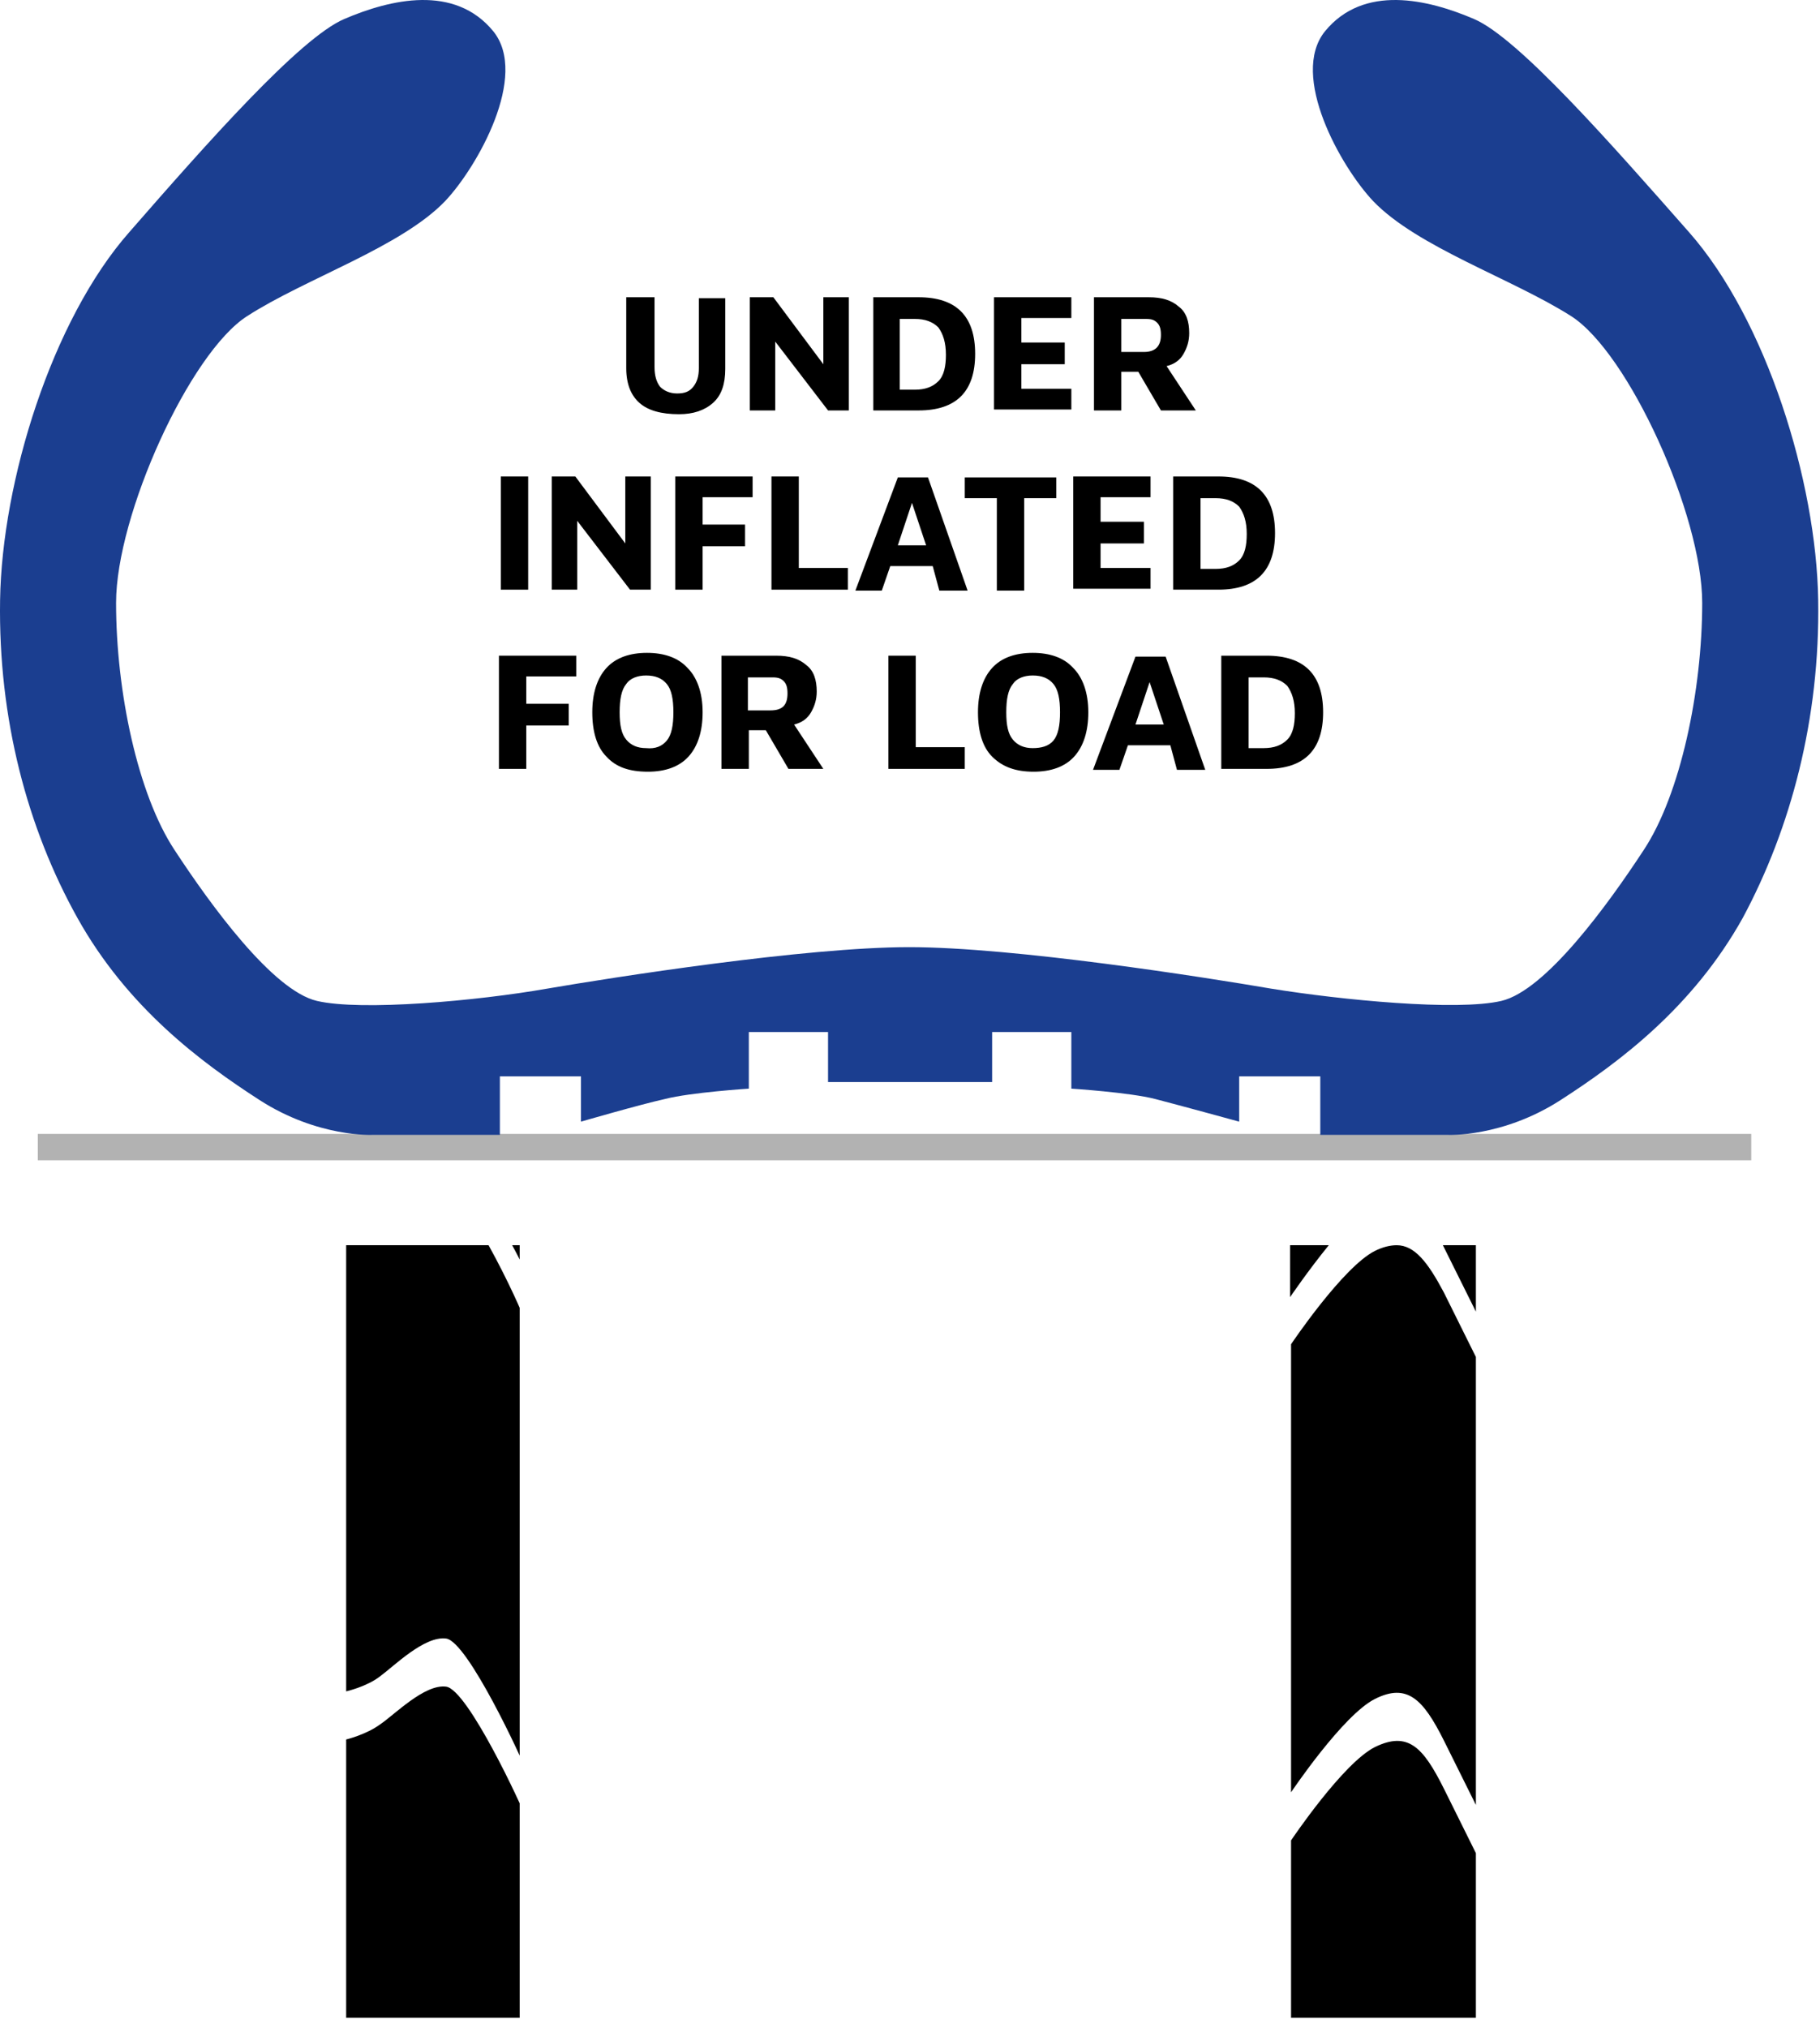 <?xml version="1.0" encoding="UTF-8" standalone="no"?>
<!DOCTYPE svg PUBLIC "-//W3C//DTD SVG 1.1//EN" "http://www.w3.org/Graphics/SVG/1.1/DTD/svg11.dtd">
<svg width="100%" height="100%" viewBox="0 0 193 215" version="1.1" xmlns="http://www.w3.org/2000/svg" xmlns:xlink="http://www.w3.org/1999/xlink" xml:space="preserve" xmlns:serif="http://www.serif.com/" style="fill-rule:evenodd;clip-rule:evenodd;stroke-linejoin:round;stroke-miterlimit:2;">
    <g transform="matrix(1,0,0,1,-301.791,-23.886)">
        <rect x="305.8" y="144.1" width="181.7" height="2.8" style="fill:rgb(178,178,178);"/>
    </g>
    <g transform="matrix(1,0,0,1,-301.791,-23.886)">
        <path d="M369.6,66.6C368.7,65.8 368.2,64.6 368.2,62.9L368.2,55.4L371.2,55.4L371.2,62.8C371.2,63.7 371.4,64.4 371.8,64.9C372.2,65.3 372.8,65.6 373.6,65.6C374.4,65.6 374.9,65.4 375.3,64.9C375.7,64.4 375.9,63.8 375.9,62.9L375.9,55.5L378.7,55.5L378.7,63C378.7,64.6 378.3,65.8 377.4,66.6C376.5,67.4 375.3,67.8 373.8,67.8C371.9,67.8 370.5,67.4 369.6,66.6Z" style="fill-rule:nonzero;"/>
        <path d="M391.8,55.4L391.8,67.4L389.6,67.4L384,60.1L384,67.4L381.3,67.4L381.3,55.4L383.8,55.4L389.1,62.5L389.1,55.4L391.8,55.4Z" style="fill-rule:nonzero;"/>
        <path d="M394.4,55.4L399.2,55.4C401.2,55.4 402.7,55.9 403.7,56.9C404.7,57.9 405.2,59.4 405.2,61.4C405.2,63.4 404.7,64.9 403.7,65.9C402.7,66.9 401.2,67.4 399.2,67.4L394.4,67.4L394.4,55.4ZM398.8,65.2C399.9,65.2 400.7,64.9 401.3,64.3C401.9,63.7 402.1,62.7 402.1,61.5C402.1,60.2 401.8,59.3 401.3,58.6C400.7,58 399.9,57.7 398.8,57.7L397.2,57.7L397.2,65.2L398.8,65.2Z" style="fill-rule:nonzero;"/>
        <path d="M407.2,55.4L415.4,55.4L415.4,57.6L410.1,57.6L410.1,60.2L414.7,60.2L414.7,62.5L410.1,62.5L410.1,65.1L415.4,65.1L415.4,67.3L407.2,67.3L407.2,55.4Z" style="fill-rule:nonzero;"/>
        <path d="M424.9,67.4L422.5,63.3L420.7,63.3L420.7,67.4L417.8,67.4L417.8,55.4L423.6,55.4C425,55.4 426,55.7 426.8,56.4C427.6,57 427.9,58 427.9,59.2C427.9,60 427.7,60.7 427.3,61.4C426.9,62.1 426.3,62.5 425.5,62.7L428.6,67.4L424.9,67.4ZM424.9,59.4C424.9,58.8 424.8,58.4 424.5,58.1C424.2,57.8 423.9,57.7 423.3,57.7L420.7,57.7L420.7,61.2L423.1,61.2C424.3,61.2 424.9,60.6 424.9,59.4Z" style="fill-rule:nonzero;"/>
        <rect x="354.9" y="74.4" width="2.9" height="12" style="fill-rule:nonzero;"/>
        <path d="M370.8,74.4L370.8,86.4L368.6,86.4L363,79.1L363,86.4L360.3,86.4L360.3,74.4L362.8,74.4L368.1,81.5L368.1,74.4L370.8,74.4Z" style="fill-rule:nonzero;"/>
        <path d="M373.4,74.4L381.6,74.4L381.6,76.6L376.3,76.6L376.3,79.5L380.8,79.5L380.8,81.8L376.3,81.8L376.3,86.4L373.4,86.4L373.4,74.4Z" style="fill-rule:nonzero;"/>
        <path d="M383.6,74.4L386.5,74.4L386.5,84.1L391.7,84.1L391.7,86.4L383.6,86.4L383.6,74.4Z" style="fill-rule:nonzero;"/>
        <path d="M400.7,83.9L396.2,83.9L395.3,86.5L392.5,86.5L397,74.5L400.2,74.5L404.4,86.5L401.4,86.5L400.7,83.9ZM400,81.7L398.5,77.2L397,81.7L400,81.7Z" style="fill-rule:nonzero;"/>
        <path d="M407.5,76.7L404.1,76.7L404.1,74.5L413.8,74.5L413.8,76.7L410.4,76.7L410.4,86.5L407.5,86.5L407.5,76.7Z" style="fill-rule:nonzero;"/>
        <path d="M415.6,74.4L423.8,74.4L423.8,76.6L418.5,76.6L418.5,79.2L423.1,79.2L423.1,81.5L418.5,81.5L418.5,84.1L423.8,84.1L423.8,86.3L415.6,86.3L415.6,74.4Z" style="fill-rule:nonzero;"/>
        <path d="M426.2,74.4L431,74.4C433,74.4 434.5,74.9 435.5,75.9C436.5,76.9 437,78.4 437,80.4C437,82.4 436.5,83.9 435.5,84.9C434.5,85.9 433,86.4 431,86.4L426.2,86.4L426.2,74.4ZM430.7,84.2C431.8,84.2 432.6,83.9 433.2,83.3C433.8,82.7 434,81.7 434,80.5C434,79.2 433.7,78.3 433.2,77.6C432.6,77 431.8,76.7 430.7,76.7L429.1,76.7L429.1,84.2L430.7,84.2Z" style="fill-rule:nonzero;"/>
        <path d="M354.7,93.4L362.9,93.4L362.9,95.6L357.6,95.6L357.6,98.5L362.1,98.5L362.1,100.8L357.6,100.8L357.6,105.4L354.7,105.4L354.7,93.4Z" style="fill-rule:nonzero;"/>
        <path d="M366.1,104.1C365.1,103.1 364.6,101.5 364.6,99.4C364.6,97.4 365.1,95.8 366.1,94.7C367.1,93.6 368.6,93.1 370.4,93.1C372.2,93.1 373.7,93.6 374.7,94.7C375.7,95.7 376.3,97.3 376.3,99.4C376.3,101.4 375.8,103 374.8,104.1C373.8,105.2 372.3,105.7 370.5,105.7C368.5,105.7 367.1,105.2 366.1,104.1ZM372.5,102.4C373,101.8 373.2,100.8 373.2,99.4C373.2,98 373,97 372.5,96.4C372,95.8 371.3,95.5 370.3,95.5C369.4,95.5 368.6,95.8 368.2,96.4C367.7,97 367.5,98 367.5,99.4C367.5,100.8 367.7,101.7 368.2,102.3C368.7,102.9 369.4,103.2 370.3,103.2C371.3,103.3 372,103 372.5,102.4Z" style="fill-rule:nonzero;"/>
        <path d="M385.4,105.4L383,101.3L381.2,101.3L381.2,105.4L378.3,105.4L378.3,93.4L384.1,93.4C385.5,93.4 386.5,93.7 387.3,94.4C388.1,95 388.4,96 388.4,97.2C388.4,98 388.2,98.7 387.8,99.4C387.4,100.1 386.8,100.5 386,100.7L389.1,105.4L385.4,105.4ZM385.3,97.4C385.3,96.8 385.2,96.4 384.9,96.1C384.6,95.8 384.3,95.7 383.7,95.7L381.1,95.7L381.1,99.2L383.5,99.2C384.8,99.2 385.3,98.6 385.3,97.4Z" style="fill-rule:nonzero;"/>
        <path d="M396,93.4L398.9,93.4L398.9,103.1L404.1,103.1L404.1,105.4L396,105.4L396,93.4Z" style="fill-rule:nonzero;"/>
        <path d="M407,104.1C406,103.1 405.5,101.5 405.5,99.4C405.5,97.4 406,95.8 407,94.7C408,93.6 409.5,93.1 411.3,93.1C413.1,93.1 414.6,93.6 415.6,94.7C416.6,95.7 417.2,97.3 417.2,99.4C417.2,101.4 416.7,103 415.7,104.1C414.7,105.2 413.2,105.7 411.4,105.7C409.5,105.7 408.1,105.2 407,104.1ZM413.5,102.4C414,101.8 414.2,100.8 414.2,99.4C414.2,98 414,97 413.5,96.4C413,95.8 412.3,95.5 411.3,95.5C410.4,95.5 409.6,95.8 409.2,96.4C408.7,97 408.5,98 408.5,99.4C408.5,100.8 408.7,101.7 409.2,102.3C409.7,102.9 410.4,103.2 411.3,103.2C412.2,103.2 413,103 413.5,102.4Z" style="fill-rule:nonzero;"/>
        <path d="M425.9,102.9L421.4,102.9L420.5,105.5L417.7,105.5L422.2,93.5L425.4,93.5L429.6,105.5L426.6,105.5L425.9,102.9ZM425.2,100.7L423.7,96.2L422.2,100.7L425.2,100.7Z" style="fill-rule:nonzero;"/>
        <path d="M431.3,93.4L436.1,93.4C438.1,93.4 439.6,93.9 440.6,94.9C441.6,95.9 442.1,97.4 442.1,99.4C442.1,101.4 441.6,102.9 440.6,103.9C439.6,104.9 438.1,105.4 436.1,105.4L431.3,105.4L431.3,93.4ZM435.8,103.2C436.9,103.2 437.7,102.9 438.3,102.3C438.9,101.7 439.1,100.7 439.1,99.5C439.1,98.2 438.8,97.3 438.3,96.6C437.7,96 436.9,95.7 435.8,95.7L434.2,95.7L434.2,103.2L435.8,103.2Z" style="fill-rule:nonzero;"/>
    </g>
    <g transform="matrix(1,0,0,1,-301.791,-23.886)">
        <clipPath id="_clip1">
            <path d="M356.9,237.8L336,237.8L336,155.8L356.9,155.8L356.9,237.8ZM458.3,155.8L437.4,155.8L437.4,237.8L458.3,237.8L458.3,155.8Z"/>
        </clipPath>
        <g clip-path="url(#_clip1)">
            <path d="M357.6,159.1C357.8,159.7 357.9,160.4 358,160.9L358.1,160.9L358.1,155.9L356.1,155.9C357,157.5 357.5,158.7 357.6,159.1Z" style="fill-rule:nonzero;"/>
        </g>
        <clipPath id="_clip2">
            <path d="M356.9,237.8L336,237.8L336,155.8L356.9,155.8L356.9,237.8ZM458.3,155.8L437.4,155.8L437.4,237.8L458.3,237.8L458.3,155.8Z"/>
        </clipPath>
        <g clip-path="url(#_clip2)">
            <path d="M404.4,166.5C404.4,166.5 407.1,163.4 409.5,163.4C411.9,163.4 415.1,167.5 416.5,169.3C417.9,171.1 420.8,171.7 422.8,170.4C424.8,169 425.6,167.4 425.6,167.4L425.6,155.9L404.4,155.9L404.4,166.5Z" style="fill-rule:nonzero;"/>
        </g>
        <clipPath id="_clip3">
            <path d="M356.9,237.8L336,237.8L336,155.8L356.9,155.8L356.9,237.8ZM458.3,155.8L437.4,155.8L437.4,237.8L458.3,237.8L458.3,155.8Z"/>
        </clipPath>
        <g clip-path="url(#_clip3)">
            <path d="M454.8,155.9C456.9,160.1 460,166.4 460.3,166.9L460.3,155.9L454.8,155.9Z" style="fill-rule:nonzero;"/>
        </g>
        <clipPath id="_clip4">
            <path d="M356.9,237.8L336,237.8L336,155.8L356.9,155.8L356.9,237.8ZM458.3,155.8L437.4,155.8L437.4,237.8L458.3,237.8L458.3,155.8Z"/>
        </clipPath>
        <g clip-path="url(#_clip4)">
            <path d="M438.6,155.9L438.6,161.4C438.6,161.4 440.5,158.6 442.7,155.9L438.6,155.9Z" style="fill-rule:nonzero;"/>
        </g>
        <clipPath id="_clip5">
            <path d="M356.9,237.8L336,237.8L336,155.8L356.9,155.8L356.9,237.8ZM458.3,155.8L437.4,155.8L437.4,237.8L458.3,237.8L458.3,155.8Z"/>
        </clipPath>
        <g clip-path="url(#_clip5)">
            <path d="M373.4,173.6C373.4,173.6 376.9,181.7 378.7,182.8C380.5,183.9 382.5,186.7 385.7,184.3C388.9,181.9 392.1,178.4 393,177.5C393.9,176.7 395.1,175.2 395.1,175.2L395.1,155.9L373.4,155.9L373.4,173.6Z" style="fill-rule:nonzero;"/>
        </g>
        <clipPath id="_clip6">
            <path d="M356.9,237.8L336,237.8L336,155.8L356.9,155.8L356.9,237.8ZM458.3,155.8L437.4,155.8L437.4,237.8L458.3,237.8L458.3,155.8Z"/>
        </clipPath>
        <g clip-path="url(#_clip6)">
            <path d="M353.6,155.9L338.5,155.9L338.5,203.2C338.5,203.2 340.7,202.7 342.1,201.6C343.6,200.5 346.8,197.3 349.1,197.6C351.4,197.9 357.2,210.5 357.6,211.6C357.8,212.2 357.9,212.9 358,213.4L358.1,213.4L358.1,166.7C358.1,166.7 357.9,165.2 357.5,164.1C357.4,163.5 355.6,159.5 353.6,155.9Z" style="fill-rule:nonzero;"/>
        </g>
        <clipPath id="_clip7">
            <path d="M356.9,237.8L336,237.8L336,155.8L356.9,155.8L356.9,237.8ZM458.3,155.8L437.4,155.8L437.4,237.8L458.3,237.8L458.3,155.8Z"/>
        </clipPath>
        <g clip-path="url(#_clip7)">
            <path d="M385.7,189.4C382.5,191.8 380.5,189 378.7,187.9C376.9,186.8 373.4,178.7 373.4,178.7L373.4,226.2C373.4,226.2 376.9,234.3 378.7,235.4C380.5,236.5 382.5,239.3 385.7,236.9C388.9,234.5 392.1,231 393,230.1C393.9,229.3 395.1,227.8 395.1,227.8L395.1,180.3C395.1,180.3 393.9,181.8 393,182.6C392.2,183.5 388.9,187 385.7,189.4Z" style="fill-rule:nonzero;"/>
        </g>
        <clipPath id="_clip8">
            <path d="M356.9,237.8L336,237.8L336,155.8L356.9,155.8L356.9,237.8ZM458.3,155.8L437.4,155.8L437.4,237.8L458.3,237.8L458.3,155.8Z"/>
        </clipPath>
        <g clip-path="url(#_clip8)">
            <path d="M422.8,175.5C420.8,176.9 417.8,176.2 416.5,174.4C415.1,172.6 411.9,168.5 409.5,168.5C407.1,168.5 404.4,171.6 404.4,171.6L404.4,219C404.4,219 407.1,215.9 409.5,215.9C411.9,215.9 415.1,220 416.5,221.8C417.9,223.6 420.8,224.2 422.8,222.9C424.8,221.5 425.6,219.9 425.6,219.9L425.6,172.4C425.6,172.5 424.8,174.1 422.8,175.5Z" style="fill-rule:nonzero;"/>
        </g>
        <clipPath id="_clip9">
            <path d="M356.9,237.8L336,237.8L336,155.8L356.9,155.8L356.9,237.8ZM458.3,155.8L437.4,155.8L437.4,237.8L458.3,237.8L458.3,155.8Z"/>
        </clipPath>
        <g clip-path="url(#_clip9)">
            <path d="M449.9,155.9C449.2,155.9 448.4,156.1 447.6,156.5C444.2,158.2 438.7,166.4 438.7,166.4L438.7,213.9C438.7,213.9 444.2,205.7 447.6,204C451,202.3 452.7,204 454.9,208.4C457,212.6 460.1,218.9 460.4,219.4L460.4,172C460.4,172 457.1,165.3 454.9,160.9C453.2,157.7 451.8,155.9 449.9,155.9Z" style="fill-rule:nonzero;"/>
        </g>
        <clipPath id="_clip10">
            <path d="M356.9,237.8L336,237.8L336,155.8L356.9,155.8L356.9,237.8ZM458.3,155.8L437.4,155.8L437.4,237.8L458.3,237.8L458.3,155.8Z"/>
        </clipPath>
        <g clip-path="url(#_clip10)">
            <rect x="360.5" y="155.9" width="11" height="81.9"/>
        </g>
        <clipPath id="_clip11">
            <path d="M356.9,237.8L336,237.8L336,155.8L356.9,155.8L356.9,237.8ZM458.3,155.8L437.4,155.8L437.4,237.8L458.3,237.8L458.3,155.8Z"/>
        </clipPath>
        <g clip-path="url(#_clip11)">
            <rect x="396.7" y="155.9" width="5.9" height="81.9"/>
        </g>
        <clipPath id="_clip12">
            <path d="M356.9,237.8L336,237.8L336,155.8L356.9,155.8L356.9,237.8ZM458.3,155.8L437.4,155.8L437.4,237.8L458.3,237.8L458.3,155.8Z"/>
        </clipPath>
        <g clip-path="url(#_clip12)">
            <rect x="427.8" y="155.9" width="8.9" height="81.9"/>
        </g>
        <clipPath id="_clip13">
            <path d="M356.9,237.8L336,237.8L336,155.8L356.9,155.8L356.9,237.8ZM458.3,155.8L437.4,155.8L437.4,237.8L458.3,237.8L458.3,155.8Z"/>
        </clipPath>
        <g clip-path="url(#_clip13)">
            <path d="M460.4,237.8L460.4,224.6C460.4,224.6 457.1,217.9 454.9,213.5C452.7,209.1 451.1,207.4 447.6,209.1C444.2,210.8 438.7,219 438.7,219L438.7,237.8L460.4,237.8Z" style="fill-rule:nonzero;"/>
        </g>
        <clipPath id="_clip14">
            <path d="M356.9,237.8L336,237.8L336,155.8L356.9,155.8L356.9,237.8ZM458.3,155.8L437.4,155.8L437.4,237.8L458.3,237.8L458.3,155.8Z"/>
        </clipPath>
        <g clip-path="url(#_clip14)">
            <path d="M425.6,237.8L425.6,225C425.6,225 424.8,226.6 422.8,228C420.8,229.4 417.8,228.7 416.5,226.9C415.1,225.1 411.9,221 409.5,221C407.1,221 404.4,224.1 404.4,224.1L404.4,237.8L425.6,237.8Z" style="fill-rule:nonzero;"/>
        </g>
        <clipPath id="_clip15">
            <path d="M356.9,237.8L336,237.8L336,155.8L356.9,155.8L356.9,237.8ZM458.3,155.8L437.4,155.8L437.4,237.8L458.3,237.8L458.3,155.8Z"/>
        </clipPath>
        <g clip-path="url(#_clip15)">
            <path d="M395.2,237.8L395.2,232.8C395.2,232.8 394,234.3 393.1,235.1C392.7,235.5 391.7,236.5 390.4,237.7L395.2,237.7L395.2,237.8Z" style="fill-rule:nonzero;"/>
        </g>
        <clipPath id="_clip16">
            <path d="M356.9,237.8L336,237.8L336,155.8L356.9,155.8L356.9,237.8ZM458.3,155.8L437.4,155.8L437.4,237.8L458.3,237.8L458.3,155.8Z"/>
        </clipPath>
        <g clip-path="url(#_clip16)">
            <path d="M376.7,237.8C375.1,235.1 373.5,231.3 373.5,231.3L373.5,237.8L376.7,237.8Z" style="fill-rule:nonzero;"/>
        </g>
        <clipPath id="_clip17">
            <path d="M356.9,237.8L336,237.8L336,155.8L356.9,155.8L356.9,237.8ZM458.3,155.8L437.4,155.8L437.4,237.8L458.3,237.8L458.3,155.8Z"/>
        </clipPath>
        <g clip-path="url(#_clip17)">
            <path d="M358.2,237.9L358.2,219.3C358.2,219.3 358,217.8 357.6,216.7C357.2,215.5 351.4,203 349.1,202.7C346.8,202.4 343.6,205.7 342.1,206.7C340.6,207.8 338.5,208.3 338.5,208.3L338.5,237.9L358.2,237.9Z" style="fill-rule:nonzero;"/>
        </g>
    </g>
    <g transform="matrix(1,0,0,1,-301.791,-23.886)">
        <path d="M494.6,87.5C494.4,74.9 489.1,57.8 480.9,48.5C472.7,39.2 462.8,27.9 458.1,25.9C453.2,23.8 446.4,22.2 442.3,27.2C438.5,31.9 444,41.6 447.4,45.2C452.1,50.1 462.1,53.4 468.4,57.4C474.5,61.3 482.3,78.5 482.3,87.8C482.3,97.1 480,108.1 476.1,114C472.3,119.8 465.7,128.9 461,130C456.3,131.1 444,129.9 436.6,128.7C429.6,127.5 409.3,124.3 398.2,124.3C387.2,124.3 366.8,127.5 359.8,128.7C352.4,130 340.1,131.1 335.4,130C330.7,128.9 324.1,119.8 320.3,114C316.4,108.1 314.1,97.2 314.1,87.8C314.1,78.5 321.9,61.3 328,57.4C334.2,53.4 344.3,50.1 349,45.2C352.4,41.6 357.9,31.9 354.1,27.2C350,22.2 343.2,23.8 338.3,25.9C333.6,27.9 323.7,39.1 315.5,48.5C307.3,57.8 302,74.9 301.8,87.5C301.6,100.1 304.7,111.7 310,121.2C315.3,130.7 323.1,136.5 329.3,140.5C335.5,144.5 341.3,144.2 341.3,144.2L354.8,144.2L354.8,138L363.4,138L363.4,142.8C363.4,142.8 369.6,141 372.3,140.4C375,139.7 381.2,139.3 381.2,139.3L381.2,133.3L389.6,133.3L389.6,138.6L407,138.6L407,133.3L415.4,133.3L415.4,139.3C415.4,139.3 421.6,139.7 424.3,140.4C427,141.1 433.2,142.8 433.2,142.8L433.2,138L441.8,138L441.8,144.2L455.3,144.2C455.3,144.2 461.1,144.5 467.3,140.5C473.5,136.5 481.3,130.7 486.6,121.2C491.7,111.7 494.8,100.1 494.6,87.5Z" style="fill:rgb(27,62,144);fill-rule:nonzero;"/>
    </g>
</svg>
